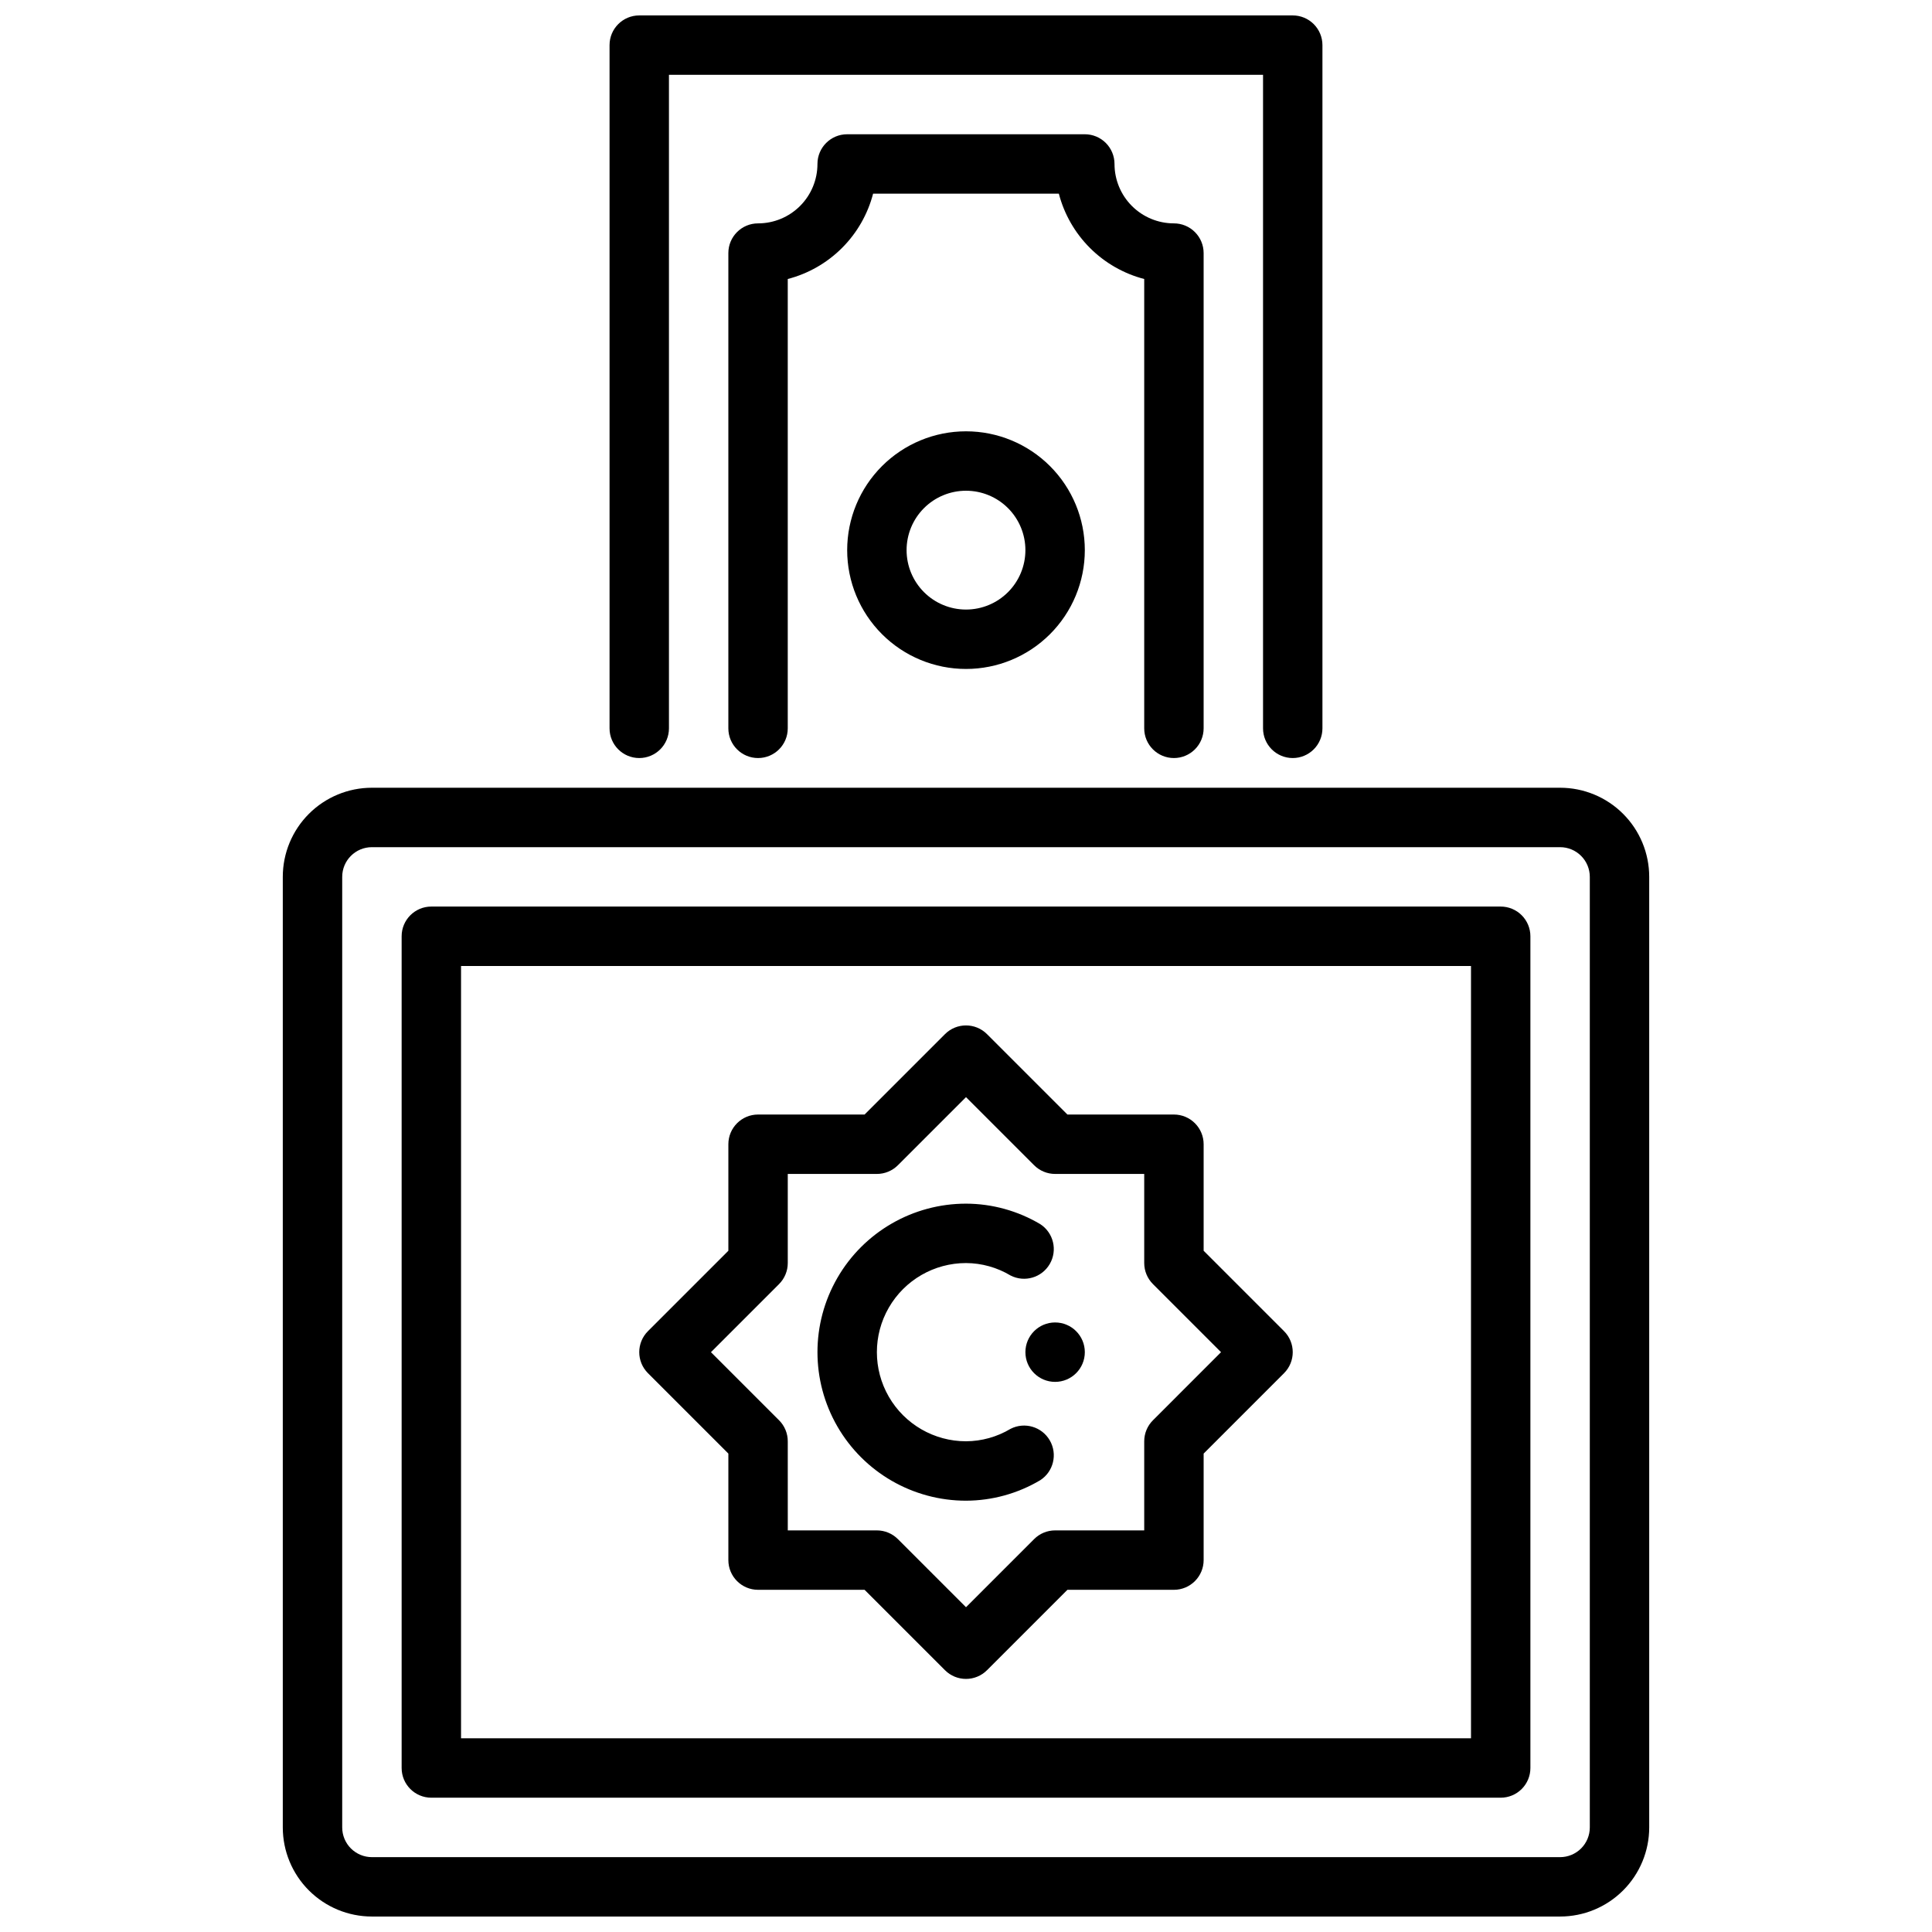 <?xml version="1.0" encoding="UTF-8"?>
<!-- Uploaded to: SVG Repo, www.svgrepo.com, Generator: SVG Repo Mixer Tools -->
<svg width="800px" height="800px" version="1.1" viewBox="144 144 512 512" xmlns="http://www.w3.org/2000/svg">
 <defs>
  <clipPath id="b">
   <path d="m218 352h364v299.9h-364z"/>
  </clipPath>
  <clipPath id="a">
   <path d="m305 148.09h190v196.91h-190z"/>
  </clipPath>
 </defs>
 <g clip-path="url(#b)">
  <path d="m557.44 651.9h-314.88c-6.266 0-12.27-2.488-16.699-6.918-4.43-4.426-6.918-10.434-6.918-16.695v-251.91c0-6.266 2.488-12.27 6.918-16.699 4.43-4.43 10.434-6.918 16.699-6.918h314.88c6.266 0 12.273 2.488 16.699 6.918 4.43 4.43 6.918 10.434 6.918 16.699v251.91c0 6.262-2.488 12.27-6.918 16.695-4.426 4.43-10.434 6.918-16.699 6.918zm-314.88-283.39c-4.348 0-7.871 3.523-7.871 7.871v251.91c0 2.086 0.828 4.09 2.305 5.566 1.477 1.473 3.477 2.305 5.566 2.305h314.88c2.09 0 4.09-0.832 5.566-2.305 1.477-1.477 2.309-3.481 2.309-5.566v-251.91c0-2.09-0.832-4.09-2.309-5.566-1.477-1.477-3.477-2.305-5.566-2.305z"/>
 </g>
 <path d="m541.7 620.41h-283.39c-4.348 0-7.871-3.523-7.871-7.871v-220.42c0-4.348 3.523-7.871 7.871-7.871h283.39c2.086 0 4.09 0.828 5.566 2.305 1.477 1.477 2.305 3.481 2.305 5.566v220.42c0 2.09-0.828 4.09-2.305 5.566-1.477 1.477-3.481 2.305-5.566 2.305zm-275.52-15.742h267.65v-204.67h-267.65z"/>
 <g clip-path="url(#a)">
  <path d="m486.59 344.89c-4.348 0-7.871-3.523-7.871-7.871v-173.19h-157.44v173.19c0 4.348-3.523 7.871-7.871 7.871s-7.871-3.523-7.871-7.871v-181.06c0-4.348 3.523-7.871 7.871-7.871h173.18c2.09 0 4.09 0.828 5.566 2.305 1.477 1.477 2.305 3.481 2.305 5.566v181.06c0 2.086-0.828 4.09-2.305 5.566-1.477 1.477-3.477 2.305-5.566 2.305z"/>
 </g>
 <path d="m455.1 344.89c-4.348 0-7.871-3.523-7.871-7.871v-119.08c-5.441-1.414-10.406-4.258-14.383-8.234-3.981-3.977-6.824-8.941-8.242-14.383h-49.223c-1.414 5.445-4.258 10.41-8.234 14.383-3.977 3.977-8.941 6.82-14.383 8.234v119.08c0 4.348-3.523 7.871-7.871 7.871-4.348 0-7.871-3.523-7.871-7.871v-125.95c0-4.348 3.523-7.871 7.871-7.871 4.176 0 8.18-1.66 11.133-4.613 2.953-2.953 4.609-6.957 4.609-11.133 0-4.348 3.527-7.871 7.875-7.871h62.977c2.086 0 4.09 0.828 5.566 2.305 1.473 1.477 2.305 3.481 2.305 5.566 0 4.176 1.656 8.18 4.609 11.133 2.953 2.953 6.957 4.613 11.133 4.613 2.09 0 4.09 0.828 5.566 2.305 1.477 1.477 2.309 3.477 2.309 5.566v125.95c0 2.086-0.832 4.09-2.309 5.566-1.477 1.477-3.477 2.305-5.566 2.305z"/>
 <path d="m400 588.93c-2.09 0-4.09-0.828-5.566-2.305l-21.309-21.309h-28.23c-4.348 0-7.871-3.527-7.871-7.875v-28.227l-21.312-21.312c-3.07-3.07-3.07-8.055 0-11.129l21.312-21.309v-28.23c0-4.348 3.523-7.871 7.871-7.871h28.23l21.309-21.309c3.074-3.074 8.055-3.074 11.129 0l21.312 21.309h28.227c2.09 0 4.09 0.828 5.566 2.305 1.477 1.477 2.309 3.481 2.309 5.566v28.23l21.309 21.309c3.07 3.074 3.07 8.059 0 11.129l-21.309 21.312v28.227c0 2.09-0.832 4.09-2.309 5.566-1.477 1.477-3.477 2.309-5.566 2.309h-28.227l-21.309 21.309h-0.004c-1.473 1.477-3.477 2.305-5.562 2.305zm-47.23-39.359h23.617-0.004c2.086 0 4.09 0.832 5.566 2.309l18.051 18.051 18.051-18.051c1.473-1.477 3.477-2.309 5.562-2.309h23.617v-23.617c0-2.086 0.832-4.09 2.309-5.562l18.047-18.051-18.051-18.051h0.004c-1.477-1.477-2.309-3.481-2.309-5.566v-23.617h-23.617c-2.086 0-4.09-0.828-5.562-2.305l-18.051-18.051-18.051 18.051c-1.477 1.477-3.481 2.305-5.566 2.305h-23.617v23.617c0 2.086-0.828 4.09-2.305 5.566l-18.051 18.051 18.051 18.051c1.477 1.473 2.305 3.477 2.305 5.562z"/>
 <path d="m400 541.7c-14.062 0-27.059-7.504-34.09-19.68-7.031-12.18-7.031-27.184 0-39.359 7.031-12.18 20.027-19.68 34.09-19.68 6.926 0.016 13.723 1.895 19.68 5.43 3.516 2.281 4.625 6.918 2.527 10.543-2.098 3.629-6.672 4.977-10.402 3.066-3.566-2.137-7.644-3.277-11.805-3.297-8.438 0-16.234 4.5-20.453 11.809-4.219 7.305-4.219 16.309 0 23.617 4.219 7.305 12.016 11.805 20.453 11.805 4.16-0.02 8.238-1.16 11.805-3.297 3.731-1.91 8.305-0.562 10.402 3.066 2.098 3.629 0.988 8.262-2.527 10.543-5.957 3.539-12.754 5.414-19.68 5.434z"/>
 <path d="m400 321.28c-8.352 0-16.363-3.316-22.266-9.223-5.906-5.902-9.223-13.914-9.223-22.266 0-8.352 3.316-16.359 9.223-22.266 5.902-5.902 13.914-9.223 22.266-9.223s16.359 3.32 22.266 9.223c5.902 5.906 9.223 13.914 9.223 22.266 0 8.352-3.32 16.363-9.223 22.266-5.906 5.906-13.914 9.223-22.266 9.223zm0-47.23c-4.176 0-8.18 1.656-11.133 4.609-2.953 2.953-4.613 6.957-4.613 11.133 0 4.176 1.66 8.18 4.613 11.133 2.953 2.953 6.957 4.613 11.133 4.613s8.18-1.66 11.133-4.613c2.949-2.953 4.609-6.957 4.609-11.133 0-4.176-1.66-8.18-4.609-11.133-2.953-2.953-6.957-4.609-11.133-4.609z"/>
 <path d="m431.49 502.34c0 4.348-3.527 7.871-7.875 7.871-4.348 0-7.871-3.523-7.871-7.871 0-4.348 3.523-7.875 7.871-7.875 4.348 0 7.875 3.527 7.875 7.875"/>
</svg>